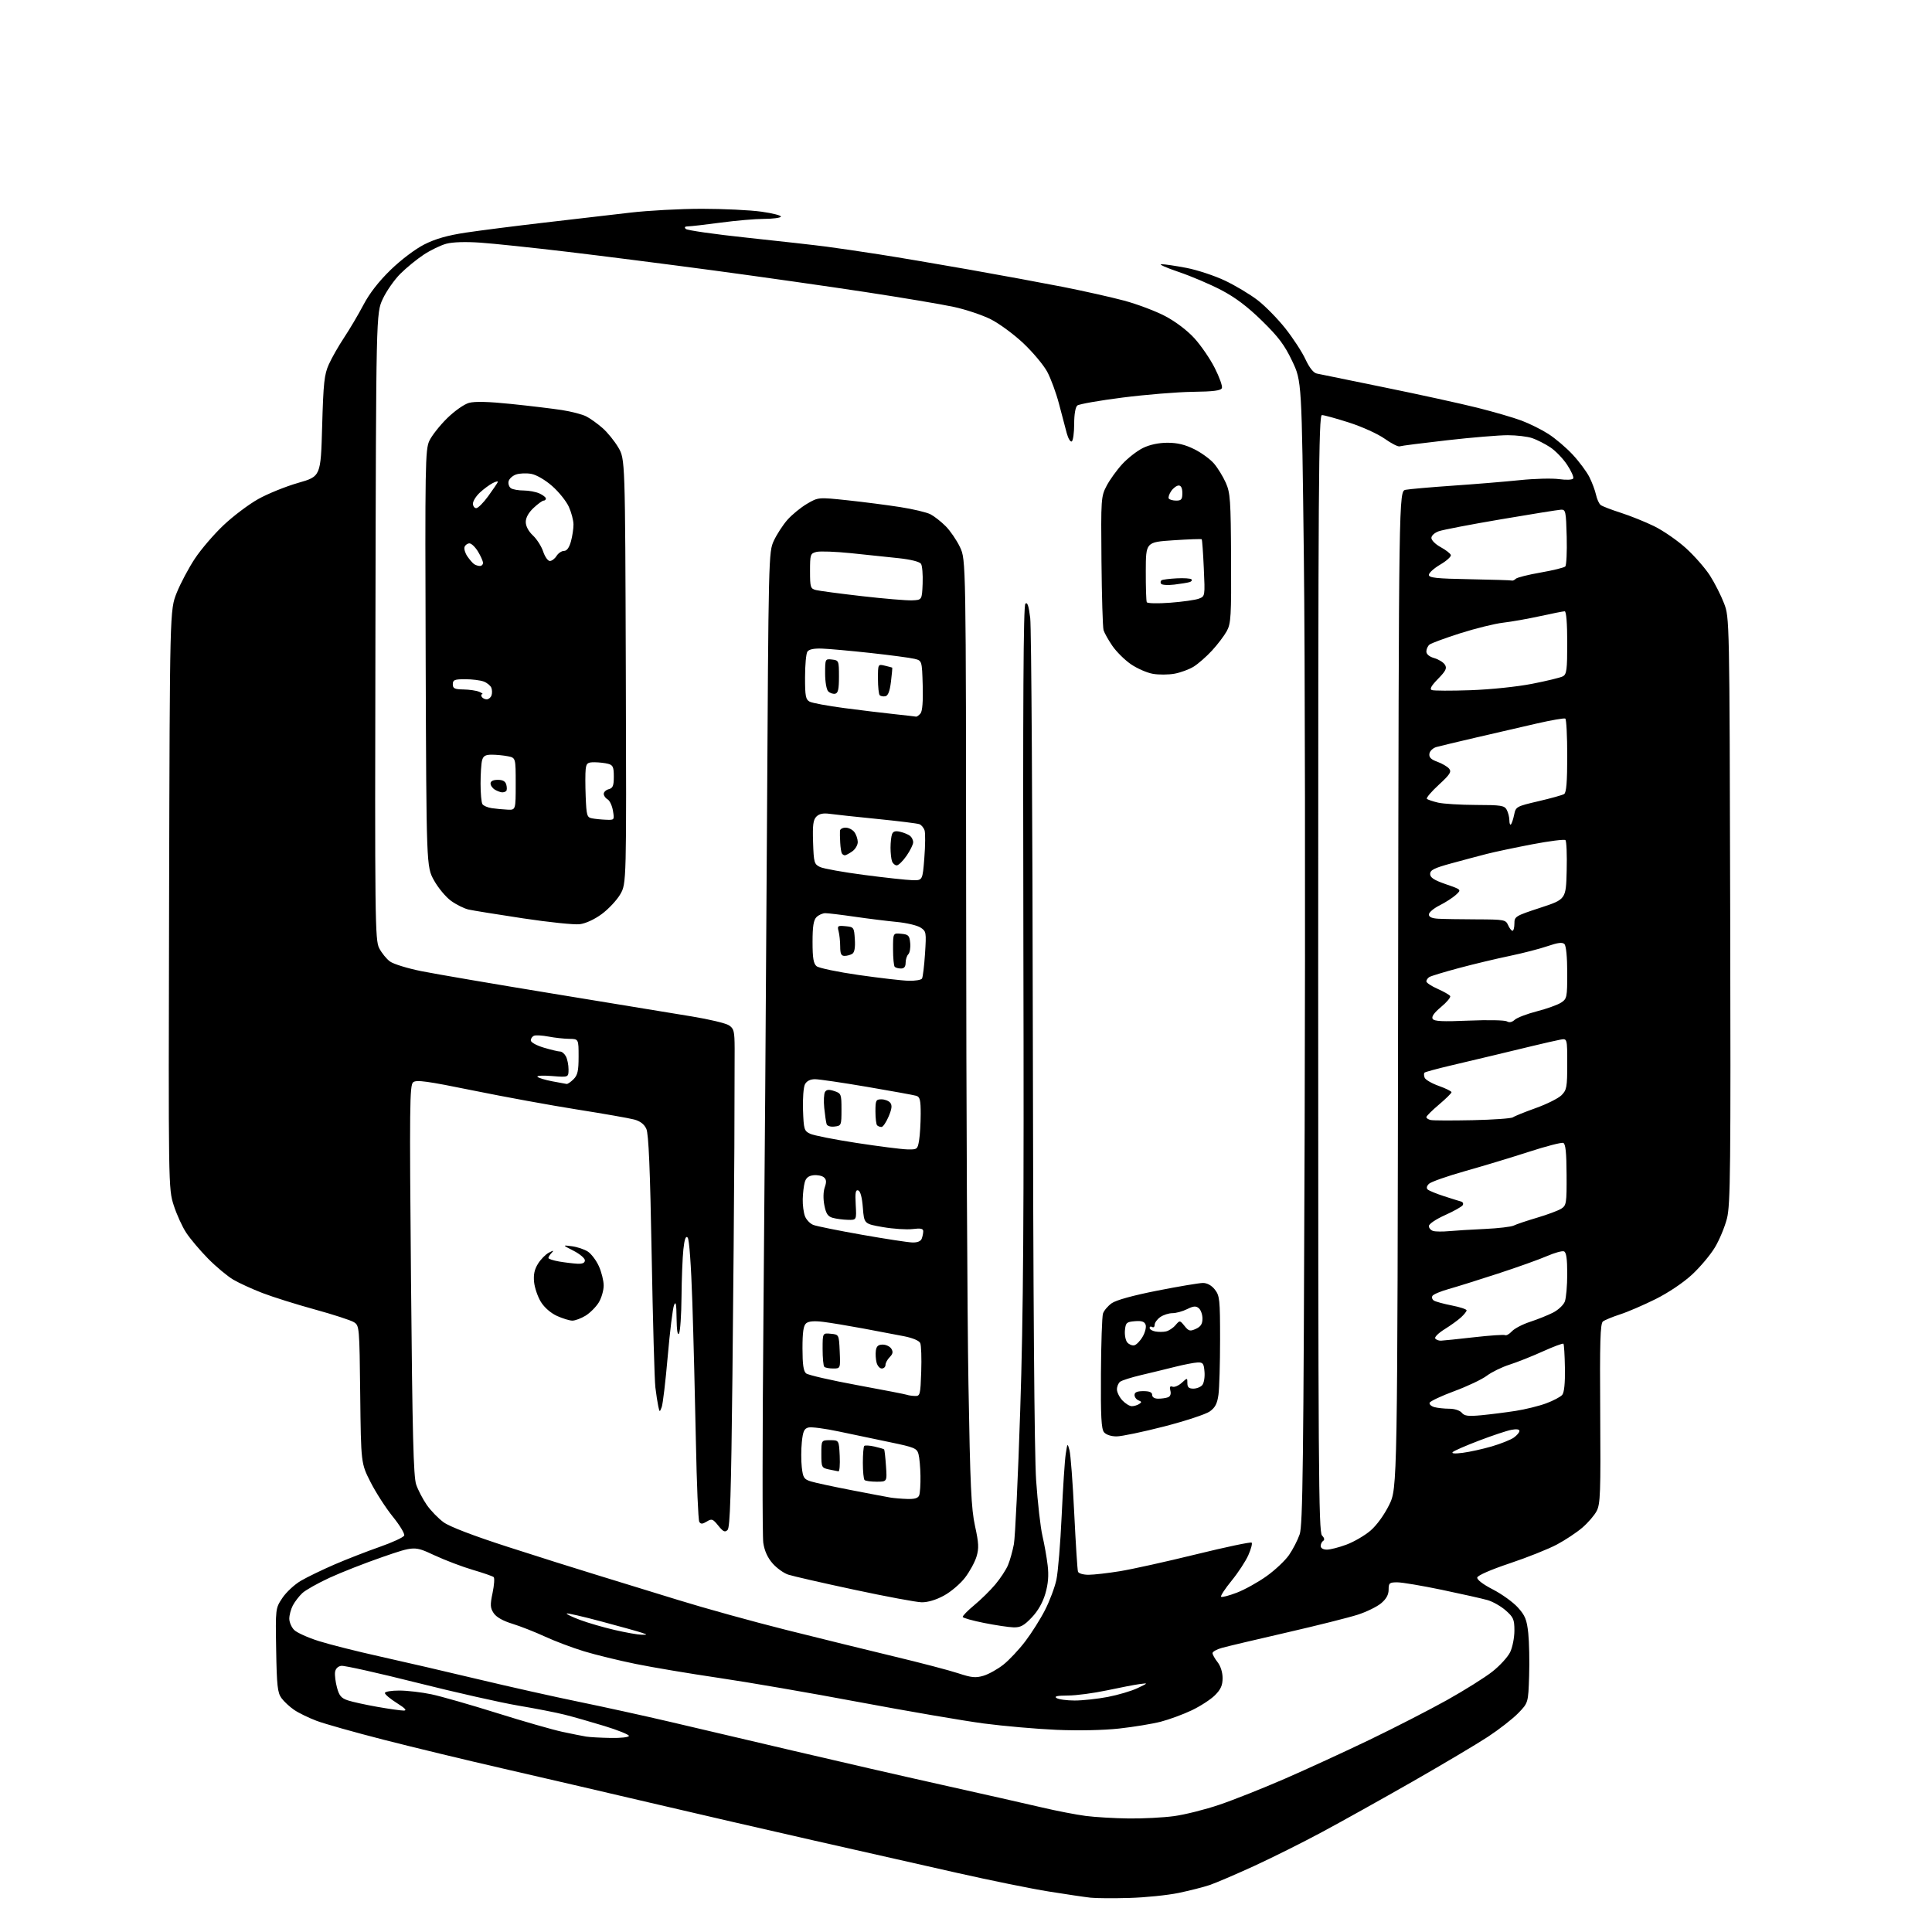 <?xml version="1.0" encoding="UTF-8" standalone="no"?>
<svg 
  version="1.1" 
  xmlns="http://www.w3.org/2000/svg" 
  xmlns:xlink="http://www.w3.org/1999/xlink" 
  xmlns:svg="http://www.w3.org/2000/svg"
  xmlns:rdf="http://www.w3.org/1999/02/22-rdf-syntax-ns#"
  xmlns:cc="http://creativecommons.org/ns#"
  xmlns:dc="http://purl.org/dc/elements/1.1/"
  viewBox="0 0 768 768"
  width="768"
  height="768"
>
<style>svg {background-color: white; }</style>"
<path stroke="none" fill="black" fill-rule="evenodd" d="M449.00,754.46C442.68,754.65 435.70,754.60 433.50,754.36C431.30,754.12 423.88,753.02 417.00,751.92C410.12,750.83 393.70,747.49 380.50,744.51C367.30,741.53 341.65,735.73 323.50,731.62C305.35,727.51 275.88,720.71 258.00,716.51C240.12,712.32 213.80,706.20 199.50,702.92C185.20,699.64 164.05,694.53 152.50,691.57C140.95,688.61 128.95,685.23 125.84,684.05C122.73,682.88 118.72,680.93 116.93,679.71C115.15,678.50 112.87,676.38 111.87,675.00C110.33,672.87 110.02,670.06 109.78,655.93C109.50,639.36 109.50,639.36 112.23,635.24C113.73,632.97 117.04,629.89 119.59,628.39C122.14,626.90 128.17,623.98 132.99,621.90C137.80,619.82 145.89,616.68 150.96,614.90C156.03,613.13 160.41,611.10 160.68,610.39C160.95,609.68 158.91,606.30 156.13,602.87C153.36,599.45 149.39,593.28 147.30,589.17C143.50,581.69 143.50,581.69 143.19,554.33C142.89,527.42 142.85,526.95 140.69,525.59C139.49,524.83 132.48,522.55 125.13,520.53C117.77,518.51 108.42,515.57 104.34,514.00C100.26,512.43 95.03,510.03 92.71,508.67C90.40,507.30 85.91,503.56 82.73,500.34C79.56,497.12 75.66,492.51 74.06,490.09C72.46,487.68 70.21,482.73 69.05,479.10C66.94,472.52 66.94,472.13 67.22,357.50C67.50,242.50 67.50,242.50 70.25,235.64C71.76,231.87 75.02,225.74 77.49,222.02C79.96,218.30 85.10,212.32 88.91,208.73C92.72,205.13 98.91,200.47 102.67,198.37C106.43,196.27 113.55,193.38 118.50,191.96C127.50,189.38 127.50,189.38 128.06,169.44C128.55,152.15 128.90,148.88 130.71,144.86C131.85,142.30 134.60,137.49 136.81,134.16C139.02,130.83 142.48,124.98 144.49,121.15C146.90,116.57 150.59,111.83 155.32,107.24C159.47,103.22 165.12,98.96 168.71,97.15C173.10,94.93 177.92,93.56 185.21,92.46C190.87,91.61 204.95,89.82 216.50,88.48C228.05,87.15 243.35,85.37 250.49,84.53C257.64,83.69 270.47,83.00 278.99,83.00C287.52,83.00 298.20,83.51 302.72,84.15C307.24,84.78 310.70,85.68 310.41,86.15C310.12,86.62 307.10,87.00 303.69,87.01C300.29,87.01 292.55,87.68 286.50,88.49C280.45,89.30 274.62,89.97 273.55,89.98C272.24,89.99 271.93,90.33 272.61,91.01C273.16,91.56 284.17,93.14 297.06,94.50C309.95,95.87 324.10,97.46 328.50,98.04C332.90,98.62 342.35,100.00 349.50,101.12C356.65,102.23 372.62,104.94 385.00,107.12C397.38,109.31 414.25,112.42 422.50,114.04C430.75,115.67 441.72,118.13 446.89,119.51C452.05,120.90 459.37,123.66 463.16,125.65C467.29,127.82 471.95,131.35 474.78,134.45C477.38,137.30 481.03,142.61 482.88,146.27C484.73,149.92 486.02,153.51 485.73,154.26C485.34,155.27 482.41,155.65 474.06,155.76C467.93,155.84 455.39,156.87 446.21,158.04C437.02,159.21 428.94,160.63 428.25,161.20C427.49,161.84 427.00,164.72 427.00,168.56C427.00,172.04 426.57,175.15 426.05,175.47C425.53,175.79 424.64,174.36 424.07,172.28C423.51,170.20 422.11,164.91 420.97,160.53C419.82,156.15 417.70,150.38 416.25,147.72C414.80,145.06 410.55,139.99 406.80,136.45C403.05,132.91 397.24,128.64 393.89,126.94C390.53,125.25 383.90,123.02 379.15,122.00C374.39,120.97 358.57,118.31 344.00,116.09C329.43,113.87 302.43,110.03 284.00,107.55C265.57,105.08 239.25,101.72 225.50,100.09C211.75,98.46 196.22,96.82 190.98,96.46C185.10,96.05 179.92,96.21 177.42,96.89C175.20,97.48 171.16,99.44 168.44,101.23C165.72,103.02 161.55,106.43 159.17,108.80C156.79,111.17 153.64,115.67 152.17,118.80C149.50,124.50 149.50,124.50 149.24,249.00C148.99,366.25 149.08,373.70 150.74,376.93C151.71,378.81 153.63,381.19 155.02,382.20C156.41,383.22 162.02,384.95 167.50,386.05C172.97,387.15 196.59,391.19 219.98,395.02C243.36,398.86 268.12,402.92 275.00,404.05C281.88,405.17 288.51,406.76 289.75,407.57C291.76,408.89 292.00,409.88 292.03,416.77C292.04,421.02 291.99,438.68 291.92,456.00C291.85,473.32 291.50,514.37 291.15,547.20C290.64,593.67 290.22,607.18 289.22,608.18C288.18,609.22 287.49,608.90 285.54,606.48C283.36,603.77 282.94,603.62 280.94,604.84C279.22,605.89 278.57,605.91 277.98,604.96C277.56,604.29 276.96,589.96 276.63,573.12C276.30,556.28 275.67,531.36 275.22,517.75C274.72,502.69 273.99,492.59 273.34,491.94C272.58,491.18 272.09,492.58 271.65,496.69C271.31,499.88 270.97,508.40 270.91,515.61C270.85,522.81 270.40,529.34 269.91,530.11C269.35,530.99 269.00,528.75 268.95,524.00C268.89,518.28 268.65,517.05 267.93,518.84C267.42,520.13 266.29,529.29 265.43,539.19C264.57,549.10 263.49,558.17 263.04,559.35C262.23,561.45 262.20,561.45 261.67,559.00C261.37,557.62 260.85,554.25 260.52,551.50C260.18,548.75 259.52,525.12 259.05,499.00C258.43,464.57 257.84,450.74 256.93,448.74C256.08,446.89 254.51,445.67 252.08,445.02C250.11,444.49 239.94,442.71 229.50,441.06C219.05,439.41 200.44,436.01 188.14,433.50C169.70,429.74 165.50,429.17 164.23,430.22C162.85,431.36 162.76,439.77 163.38,508.84C163.93,570.15 164.36,587.01 165.44,590.15C166.19,592.33 168.09,595.96 169.65,598.23C171.22,600.49 174.23,603.59 176.34,605.13C178.75,606.88 188.18,610.49 201.84,614.90C213.75,618.75 229.57,623.74 237.00,626.00C244.43,628.26 259.05,632.76 269.50,636.00C279.95,639.24 299.30,644.60 312.50,647.91C325.70,651.22 345.05,655.98 355.50,658.49C365.95,660.99 377.37,663.98 380.87,665.14C386.22,666.91 387.84,667.06 390.98,666.13C393.03,665.51 396.58,663.53 398.87,661.72C401.15,659.91 405.07,655.74 407.56,652.46C410.06,649.18 413.60,643.58 415.42,640.00C417.25,636.42 419.28,631.02 419.93,628.00C420.58,624.98 421.53,613.50 422.03,602.50C422.54,591.50 423.26,580.48 423.64,578.00C424.32,573.57 424.34,573.55 425.14,576.50C425.59,578.15 426.44,589.40 427.02,601.50C427.61,613.60 428.28,624.06 428.51,624.75C428.75,625.46 430.58,626.00 432.72,626.00C434.80,625.99 440.40,625.36 445.17,624.58C449.94,623.81 463.54,620.80 475.39,617.89C487.24,614.98 497.21,612.88 497.55,613.22C497.89,613.56 497.30,615.79 496.24,618.18C495.19,620.57 492.19,625.15 489.58,628.35C486.97,631.55 485.09,634.42 485.40,634.73C485.71,635.04 488.52,634.31 491.64,633.12C494.77,631.92 500.09,628.97 503.46,626.56C506.84,624.16 510.86,620.37 512.40,618.15C513.94,615.93 515.85,612.22 516.64,609.91C517.87,606.34 518.17,582.09 518.62,448.61C518.91,362.20 518.77,260.00 518.30,221.50C517.46,151.50 517.46,151.50 513.68,143.55C510.66,137.19 508.26,133.98 501.69,127.55C495.94,121.92 491.08,118.24 485.49,115.32C481.09,113.01 473.45,109.76 468.50,108.09C463.55,106.41 460.47,105.03 461.66,105.02C462.85,105.01 467.34,105.67 471.63,106.49C475.93,107.32 482.83,109.60 486.97,111.56C491.10,113.53 496.93,117.02 499.92,119.32C502.91,121.62 507.86,126.66 510.93,130.53C513.99,134.39 517.60,139.92 518.93,142.80C520.49,146.16 522.11,148.21 523.43,148.49C524.57,148.73 536.75,151.22 550.50,154.03C564.25,156.83 580.79,160.46 587.26,162.08C593.72,163.70 601.60,165.99 604.76,167.17C607.92,168.34 612.75,170.74 615.50,172.50C618.25,174.26 622.60,177.95 625.16,180.71C627.72,183.46 630.70,187.47 631.79,189.61C632.87,191.75 634.06,194.93 634.44,196.68C634.82,198.43 635.66,200.27 636.31,200.76C636.97,201.26 640.55,202.64 644.27,203.83C648.00,205.02 653.96,207.42 657.53,209.16C661.10,210.91 666.79,214.83 670.17,217.89C673.55,220.95 677.85,225.86 679.74,228.80C681.62,231.75 684.14,236.71 685.33,239.83C687.50,245.50 687.50,245.50 687.78,361.87C688.02,464.79 687.88,478.94 686.49,484.37C685.63,487.74 683.48,492.91 681.71,495.85C679.95,498.80 675.87,503.65 672.65,506.64C669.20,509.85 663.25,513.85 658.15,516.40C653.39,518.77 647.02,521.52 644.00,522.49C640.98,523.47 637.91,524.74 637.18,525.31C636.13,526.15 635.91,533.47 636.11,561.93C636.33,593.36 636.16,597.87 634.70,600.65C633.80,602.38 631.22,605.37 628.98,607.28C626.74,609.20 622.19,612.22 618.88,613.98C615.56,615.75 607.14,619.11 600.17,621.44C592.64,623.96 587.39,626.25 587.23,627.09C587.07,627.94 589.52,629.82 593.45,631.84C597.02,633.68 601.48,636.90 603.38,639.00C606.27,642.20 606.93,643.82 607.51,649.22C607.88,652.74 608.04,660.41 607.85,666.27C607.50,676.91 607.50,676.91 603.50,681.02C601.30,683.28 595.90,687.49 591.50,690.38C587.10,693.27 573.60,701.29 561.50,708.21C549.40,715.12 533.18,724.17 525.46,728.31C517.74,732.46 505.54,738.54 498.36,741.84C491.17,745.13 483.29,748.50 480.86,749.33C478.42,750.15 472.85,751.57 468.47,752.48C464.08,753.38 455.32,754.28 449.00,754.46zM448.68,722.87C454.28,722.94 462.38,722.52 466.68,721.94C470.98,721.36 479.08,719.33 484.67,717.43C490.27,715.54 501.97,710.89 510.67,707.11C519.38,703.32 534.60,696.32 544.50,691.56C554.40,686.79 568.18,679.72 575.12,675.85C582.07,671.97 590.20,666.88 593.20,664.52C596.20,662.17 599.41,658.65 600.33,656.72C601.25,654.78 602.00,650.95 602.00,648.20C602.00,643.75 601.62,642.87 598.53,640.16C596.62,638.48 593.35,636.63 591.28,636.05C589.20,635.46 581.07,633.64 573.21,631.99C565.34,630.35 557.36,629.00 555.46,629.00C552.31,629.00 552.00,629.26 552.00,631.91C552.00,633.91 551.07,635.60 549.03,637.32C547.40,638.69 543.24,640.73 539.78,641.85C536.33,642.97 523.60,646.17 511.50,648.95C499.40,651.73 487.81,654.47 485.75,655.05C483.69,655.62 482.00,656.56 482.00,657.14C482.00,657.71 482.90,659.33 484.00,660.73C485.20,662.25 486.00,664.78 486.00,667.06C486.00,669.95 485.28,671.57 482.95,673.90C481.27,675.57 477.11,678.27 473.70,679.89C470.29,681.51 464.76,683.54 461.40,684.41C458.05,685.27 450.63,686.49 444.90,687.12C438.66,687.81 428.70,688.01 420.00,687.64C412.02,687.29 398.98,686.15 391.00,685.10C383.02,684.04 360.75,680.22 341.50,676.61C322.25,672.99 297.16,668.66 285.74,666.99C274.32,665.31 259.47,662.82 252.74,661.45C246.01,660.08 236.73,657.81 232.12,656.41C227.50,655.00 220.53,652.37 216.62,650.56C212.70,648.75 206.87,646.46 203.67,645.47C199.88,644.31 197.27,642.82 196.23,641.23C194.86,639.14 194.80,637.98 195.81,633.19C196.45,630.10 196.65,627.28 196.24,626.92C195.83,626.56 192.12,625.27 188.00,624.06C183.88,622.86 176.95,620.23 172.62,618.22C164.74,614.56 164.74,614.56 152.12,618.91C145.18,621.31 135.68,625.03 131.02,627.18C126.35,629.33 121.47,632.08 120.17,633.29C118.87,634.51 117.18,636.72 116.40,638.20C115.63,639.69 115.00,642.05 115.00,643.45C115.00,644.85 115.87,646.87 116.94,647.94C118.00,649.00 122.40,650.99 126.72,652.35C131.03,653.71 141.97,656.47 151.03,658.48C160.09,660.49 177.62,664.55 190.00,667.51C202.38,670.47 220.38,674.50 230.00,676.47C239.62,678.44 256.05,682.04 266.50,684.49C276.95,686.93 299.00,692.11 315.50,695.99C332.00,699.88 358.55,705.97 374.50,709.52C390.45,713.07 408.29,717.11 414.14,718.48C419.99,719.86 427.87,721.38 431.64,721.87C435.41,722.35 443.08,722.80 448.68,722.87zM242.75,690.86C246.79,690.94 250.00,690.58 250.00,690.04C250.00,689.52 245.61,687.75 240.25,686.11C234.89,684.47 227.80,682.45 224.50,681.62C221.20,680.78 212.88,679.16 206.00,678.00C199.12,676.84 180.97,672.74 165.66,668.89C150.35,665.04 136.85,662.02 135.66,662.19C134.33,662.38 133.38,663.34 133.19,664.67C133.02,665.87 133.37,668.65 133.96,670.85C134.83,674.09 135.67,675.07 138.32,675.94C140.12,676.54 145.40,677.69 150.05,678.51C154.70,679.33 159.40,679.99 160.50,679.98C161.90,679.97 161.07,679.07 157.75,676.98C155.14,675.34 153.00,673.55 153.00,673.00C153.00,672.45 155.58,672.01 158.75,672.02C161.91,672.03 167.65,672.70 171.50,673.51C175.35,674.32 187.05,677.67 197.50,680.95C207.95,684.23 219.65,687.59 223.50,688.42C227.35,689.24 231.62,690.10 233.00,690.32C234.38,690.55 238.76,690.79 242.75,690.86zM427.16,675.98C430.28,675.99 436.22,675.35 440.37,674.56C444.52,673.76 449.85,672.18 452.21,671.05C456.50,668.99 456.50,668.99 453.00,669.45C451.07,669.71 445.23,670.83 440.00,671.95C434.77,673.06 427.80,673.99 424.50,674.00C420.25,674.02 418.94,674.31 420.00,675.00C420.82,675.53 424.05,675.98 427.16,675.98zM255.00,649.83C257.50,649.84 257.50,649.84 255.00,649.00C253.62,648.53 246.47,646.54 239.09,644.57C231.72,642.59 225.50,641.17 225.27,641.39C225.05,641.62 227.43,642.77 230.57,643.94C233.71,645.12 239.93,646.92 244.39,647.95C248.85,648.98 253.62,649.82 255.00,649.83zM402.90,646.90C401.03,646.85 395.76,646.06 391.20,645.15C386.63,644.24 382.81,643.17 382.70,642.77C382.59,642.36 384.64,640.26 387.26,638.09C389.88,635.93 393.66,632.21 395.66,629.83C397.66,627.45 399.92,624.01 400.68,622.20C401.45,620.38 402.50,616.63 403.03,613.87C403.55,611.10 404.69,587.16 405.55,560.67C406.80,522.49 407.06,484.35 406.81,376.80C406.59,279.02 406.81,240.79 407.60,240.00C408.40,239.20 408.93,240.75 409.53,245.70C409.98,249.44 410.45,324.50 410.57,412.50C410.71,516.29 411.17,578.12 411.88,588.50C412.49,597.30 413.61,607.20 414.38,610.50C415.15,613.80 416.09,619.09 416.46,622.25C416.94,626.30 416.67,629.61 415.55,633.48C414.51,637.04 412.62,640.37 410.13,642.98C407.06,646.21 405.64,646.98 402.90,646.90zM366.36,636.93C364.24,636.89 352.16,634.64 339.53,631.93C326.90,629.23 315.11,626.53 313.33,625.94C311.55,625.36 308.76,623.35 307.12,621.48C305.14,619.23 303.89,616.48 303.42,613.32C303.03,610.70 303.05,570.74 303.47,524.53C303.89,478.31 304.52,390.77 304.87,330.00C305.50,220.50 305.53,219.46 307.61,214.95C308.77,212.45 311.19,208.72 312.99,206.66C314.80,204.61 318.30,201.74 320.78,200.28C325.29,197.64 325.29,197.64 336.89,198.87C343.28,199.55 352.70,200.77 357.83,201.57C362.96,202.37 368.38,203.66 369.89,204.44C371.39,205.22 374.11,207.35 375.93,209.18C377.75,211.01 380.31,214.75 381.61,217.50C383.98,222.50 383.98,222.50 384.06,362.00C384.10,438.73 384.51,523.33 384.97,550.00C385.66,590.76 386.08,599.80 387.59,606.64C389.07,613.38 389.17,615.47 388.19,618.74C387.54,620.92 385.49,624.69 383.63,627.12C381.78,629.55 378.00,632.77 375.24,634.27C372.09,635.99 368.80,636.97 366.36,636.93zM527.46,616.00C528.82,616.00 532.34,615.10 535.29,613.99C538.24,612.89 542.52,610.39 544.79,608.45C547.25,606.34 550.24,602.22 552.21,598.23C555.50,591.54 555.50,591.54 555.77,393.39C556.05,195.24 556.05,195.24 558.77,194.70C560.27,194.41 568.70,193.67 577.50,193.06C586.30,192.46 598.27,191.47 604.10,190.87C609.93,190.26 616.97,190.08 619.74,190.46C622.64,190.86 625.03,190.76 625.37,190.21C625.69,189.69 624.61,187.24 622.96,184.76C621.32,182.28 618.30,179.15 616.24,177.80C614.18,176.45 610.97,174.81 609.10,174.17C607.23,173.53 602.84,173.00 599.35,173.00C595.85,173.00 585.01,173.90 575.25,175.01C565.49,176.12 557.00,177.20 556.38,177.43C555.77,177.65 553.09,176.29 550.43,174.40C547.76,172.50 541.44,169.63 536.29,167.98C531.17,166.34 526.31,165.00 525.49,165.00C524.18,165.00 524.00,191.12 524.00,386.93C524.00,583.37 524.17,609.03 525.51,610.36C526.44,611.30 526.63,612.11 526.01,612.50C525.45,612.84 525.00,613.77 525.00,614.56C525.00,615.42 525.99,616.00 527.46,616.00zM360.64,595.86C363.59,595.96 364.96,595.54 365.39,594.42C365.73,593.55 365.96,590.06 365.90,586.67C365.85,583.28 365.49,579.38 365.11,578.00C364.49,575.73 363.44,575.30 353.96,573.34C348.21,572.15 339.00,570.22 333.50,569.05C328.00,567.88 322.55,567.16 321.39,567.45C319.68,567.87 319.18,568.95 318.74,573.25C318.44,576.15 318.43,580.65 318.72,583.23C319.20,587.43 319.58,588.03 322.38,588.90C324.09,589.43 331.35,590.99 338.50,592.37C345.65,593.76 352.62,595.08 354.00,595.31C355.38,595.54 358.36,595.79 360.64,595.86zM348.48,589.00C346.20,589.00 344.03,588.70 343.67,588.33C343.30,587.97 343.00,584.89 343.00,581.50C343.00,578.11 343.25,575.09 343.55,574.78C343.85,574.48 345.69,574.59 347.63,575.03C349.57,575.47 351.29,575.98 351.46,576.16C351.62,576.35 351.96,579.31 352.19,582.75C352.63,589.00 352.63,589.00 348.48,589.00zM333.30,584.88C332.86,584.82 331.15,584.47 329.50,584.12C326.61,583.50 326.50,583.28 326.50,577.99C326.50,572.50 326.50,572.50 330.00,572.50C333.50,572.50 333.50,572.50 333.80,578.75C333.96,582.19 333.74,584.95 333.30,584.88zM581.50,577.51C584.25,577.16 589.42,576.01 593.00,574.97C596.58,573.92 600.51,572.35 601.75,571.48C602.99,570.60 604.00,569.41 604.00,568.82C604.00,568.15 602.78,567.99 600.75,568.39C598.96,568.73 593.23,570.65 588.00,572.64C582.77,574.63 578.05,576.69 577.50,577.21C576.86,577.82 578.32,577.93 581.50,577.51zM443.87,570.99C441.71,571.00 439.69,570.33 438.87,569.35C437.79,568.05 437.53,563.07 437.64,545.99C437.71,534.05 438.08,523.33 438.45,522.17C438.82,521.00 440.38,519.16 441.91,518.06C443.69,516.80 450.33,514.97 460.10,513.04C468.57,511.37 476.70,510.01 478.18,510.00C479.88,510.00 481.61,510.96 482.93,512.63C484.84,515.07 485.00,516.58 485.00,532.50C485.00,541.97 484.71,551.82 484.36,554.39C483.87,557.97 483.06,559.54 480.89,561.08C479.33,562.19 471.18,564.87 462.78,567.04C454.37,569.20 445.87,570.98 443.87,570.99zM588.95,562.57C592.55,562.22 598.65,561.45 602.50,560.85C606.35,560.25 611.82,558.90 614.66,557.84C617.50,556.79 620.36,555.27 621.02,554.47C621.80,553.54 622.18,549.73 622.08,543.81C622.00,538.75 621.73,534.40 621.49,534.15C621.24,533.91 617.54,535.29 613.27,537.22C609.00,539.15 603.02,541.53 600.00,542.49C596.98,543.46 592.94,545.43 591.03,546.88C589.12,548.32 583.31,551.08 578.11,553.00C572.92,554.92 568.50,557.01 568.29,557.62C568.09,558.24 568.95,559.02 570.21,559.36C571.47,559.70 574.13,559.98 576.13,559.99C578.21,559.99 580.32,560.68 581.08,561.59C582.15,562.89 583.64,563.07 588.95,562.57zM449.92,558.98C450.79,558.98 452.10,558.59 452.83,558.12C453.91,557.44 453.86,557.16 452.58,556.67C451.71,556.34 451.00,555.37 451.00,554.53C451.00,553.45 452.02,553.00 454.50,553.00C456.94,553.00 458.00,553.45 458.00,554.50C458.00,555.42 458.94,556.00 460.42,556.00C461.75,556.00 463.50,555.75 464.31,555.44C465.23,555.08 465.58,554.09 465.24,552.80C464.85,551.32 465.09,550.87 466.10,551.24C466.87,551.52 468.51,550.82 469.75,549.70C472.00,547.65 472.00,547.65 472.00,549.83C472.00,551.45 472.60,552.00 474.38,552.00C475.69,552.00 477.29,551.36 477.94,550.57C478.59,549.78 478.99,547.42 478.81,545.32C478.54,541.96 478.20,541.51 476.00,541.61C474.62,541.67 470.57,542.46 467.00,543.36C463.43,544.26 457.35,545.74 453.50,546.64C449.65,547.55 445.94,548.73 445.25,549.27C444.56,549.81 444.00,551.17 444.00,552.31C444.00,553.44 444.98,555.41 446.17,556.69C447.37,557.96 449.06,558.99 449.92,558.98zM363.68,554.92C365.76,555.00 365.88,554.53 366.20,545.25C366.38,539.89 366.21,534.78 365.81,533.90C365.37,532.92 362.80,531.85 359.29,531.16C356.11,530.54 348.77,529.15 343.00,528.07C337.23,527.00 330.12,525.82 327.22,525.46C323.66,525.02 321.46,525.20 320.47,526.02C319.38,526.93 319.00,529.52 319.00,536.00C319.00,542.38 319.39,545.08 320.43,545.94C321.22,546.60 330.33,548.69 340.68,550.60C351.03,552.50 359.95,554.24 360.50,554.45C361.05,554.67 362.48,554.88 363.68,554.92zM331.21,544.00C329.63,544.00 328.03,543.70 327.67,543.33C327.30,542.97 327.00,539.79 327.00,536.27C327.00,529.87 327.00,529.87 330.25,530.19C333.50,530.50 333.50,530.50 333.80,537.25C334.09,544.00 334.09,544.00 331.21,544.00zM350.52,544.00C349.70,544.00 348.77,542.92 348.44,541.60C348.11,540.28 347.98,538.15 348.17,536.85C348.41,535.13 349.14,534.50 350.89,534.50C352.21,534.50 353.75,535.24 354.32,536.14C355.09,537.37 354.93,538.21 353.68,539.47C352.76,540.39 352.00,541.79 352.00,542.57C352.00,543.36 351.33,544.00 350.52,544.00zM450.85,534.79C451.70,534.63 453.21,533.09 454.21,531.37C455.22,529.66 455.74,527.50 455.39,526.57C454.92,525.34 453.78,524.97 451.12,525.20C447.82,525.47 447.47,525.80 447.18,528.82C447.01,530.64 447.42,532.80 448.09,533.61C448.76,534.42 450.01,534.95 450.85,534.79zM572.81,532.94C573.74,532.91 579.67,532.29 586.00,531.57C592.33,530.85 597.87,530.48 598.33,530.74C598.78,531.00 600.00,530.31 601.02,529.20C602.05,528.10 605.28,526.41 608.20,525.46C611.11,524.51 615.21,522.87 617.29,521.82C619.37,520.77 621.51,518.78 622.04,517.39C622.57,516.01 623.00,511.06 623.00,506.40C623.00,500.37 622.63,497.79 621.70,497.44C620.98,497.16 617.94,498.01 614.95,499.31C611.95,500.62 603.20,503.75 595.50,506.26C587.80,508.78 578.94,511.55 575.80,512.43C572.67,513.31 569.80,514.52 569.42,515.12C569.05,515.73 569.32,516.58 570.02,517.01C570.72,517.44 573.92,518.32 577.14,518.95C580.37,519.58 583.00,520.45 583.00,520.88C583.00,521.30 581.99,522.57 580.75,523.70C579.51,524.83 576.57,526.95 574.21,528.41C571.86,529.87 570.19,531.51 570.52,532.04C570.85,532.57 571.88,532.97 572.81,532.94zM463.50,529.26C464.60,529.02 466.29,527.92 467.25,526.80C469.00,524.78 469.00,524.78 470.88,527.10C472.54,529.16 473.07,529.29 475.38,528.24C477.33,527.35 478.00,526.30 478.00,524.14C478.00,522.55 477.34,520.70 476.54,520.03C475.38,519.07 474.41,519.15 471.88,520.41C470.13,521.28 467.51,522.00 466.07,522.00C464.63,522.00 462.44,522.70 461.22,523.56C460.00,524.41 459.00,525.79 459.00,526.62C459.00,527.44 458.55,527.84 458.00,527.50C457.45,527.16 457.00,527.33 457.00,527.87C457.00,528.42 458.01,529.05 459.25,529.28C460.49,529.51 462.40,529.51 463.50,529.26zM227.50,524.97C226.40,524.96 223.66,524.12 221.40,523.10C218.94,521.97 216.40,519.77 215.02,517.54C213.76,515.50 212.55,511.96 212.31,509.67C212.01,506.67 212.45,504.60 213.89,502.31C214.99,500.56 216.93,498.59 218.20,497.94C220.10,496.96 220.28,496.99 219.25,498.08C218.56,498.80 218.00,499.70 218.00,500.07C218.00,500.44 219.91,501.06 222.25,501.47C224.59,501.87 227.85,502.26 229.50,502.35C231.57,502.45 232.50,502.03 232.50,501.00C232.50,500.18 230.47,498.46 228.00,497.20C223.50,494.90 223.50,494.90 227.36,495.40C229.48,495.68 232.33,496.64 233.69,497.53C235.05,498.43 237.02,501.03 238.06,503.33C239.10,505.62 239.96,509.07 239.97,511.00C239.98,512.92 239.10,515.97 238.01,517.76C236.91,519.55 234.55,521.91 232.76,523.01C230.97,524.10 228.60,524.98 227.50,524.97zM362.64,493.90C364.65,493.97 366.00,493.43 366.39,492.42C366.73,491.55 367.00,490.21 367.00,489.44C367.00,488.38 365.98,488.17 362.75,488.57C360.41,488.86 355.12,488.51 351.00,487.80C343.50,486.50 343.50,486.50 343.00,480.08C342.68,475.95 342.02,473.50 341.16,473.21C340.10,472.87 339.89,474.10 340.16,478.89C340.50,485.00 340.50,485.00 337.00,484.90C335.07,484.85 332.39,484.49 331.02,484.11C329.09,483.57 328.36,482.48 327.70,479.14C327.19,476.54 327.25,473.73 327.85,471.99C328.61,469.82 328.52,468.85 327.49,467.99C326.74,467.37 324.87,467.00 323.35,467.18C321.39,467.41 320.38,468.23 319.89,470.00C319.51,471.38 319.15,474.38 319.10,476.68C319.04,478.99 319.44,482.03 319.98,483.45C320.52,484.87 322.03,486.44 323.34,486.94C324.65,487.44 333.32,489.19 342.61,490.83C351.90,492.47 360.91,493.85 362.64,493.90zM576.00,489.40C578.48,489.17 584.88,488.77 590.24,488.53C595.60,488.28 600.77,487.67 601.74,487.18C602.71,486.68 606.88,485.28 611.00,484.06C615.12,482.84 619.47,481.22 620.65,480.46C622.66,479.17 622.80,478.31 622.74,466.95C622.70,458.13 622.34,454.68 621.42,454.33C620.72,454.06 614.60,455.64 607.83,457.84C601.05,460.04 589.65,463.49 582.50,465.50C575.35,467.52 568.84,469.80 568.04,470.58C567.13,471.46 566.94,472.31 567.54,472.85C568.07,473.33 570.98,474.52 574.00,475.50C577.02,476.48 580.09,477.44 580.81,477.63C581.54,477.83 581.82,478.48 581.45,479.09C581.07,479.69 577.89,481.48 574.38,483.05C570.74,484.69 568.00,486.55 568.00,487.38C568.00,488.19 568.79,489.07 569.75,489.34C570.71,489.61 573.52,489.63 576.00,489.40zM360.62,456.90C364.63,457.00 364.76,456.90 365.36,453.25C365.70,451.19 365.98,446.49 365.99,442.82C366.00,437.32 365.69,436.04 364.25,435.60C363.29,435.31 354.48,433.71 344.68,432.04C334.88,430.37 325.56,429.00 323.97,429.00C322.09,429.00 320.69,429.71 319.99,431.01C319.40,432.12 319.05,436.69 319.21,441.25C319.48,448.93 319.67,449.56 322.02,450.68C323.41,451.35 331.73,452.99 340.52,454.34C349.31,455.69 358.35,456.84 360.62,456.90zM331.74,447.82C330.11,448.01 328.82,447.60 328.58,446.82C328.35,446.09 327.94,443.23 327.65,440.45C327.37,437.67 327.51,434.80 327.95,434.07C328.56,433.10 329.51,433.00 331.63,433.71C334.39,434.63 334.50,434.91 334.50,441.08C334.50,447.34 334.43,447.51 331.74,447.82zM350.42,447.99C349.82,448.00 349.03,447.70 348.67,447.33C348.30,446.97 348.00,444.49 348.00,441.83C348.00,437.41 348.20,437.00 350.38,437.00C351.69,437.00 353.26,437.60 353.87,438.34C354.70,439.35 354.55,440.73 353.24,443.83C352.28,446.11 351.01,447.98 350.42,447.99zM585.42,445.29C593.63,445.11 600.83,444.60 601.42,444.15C602.01,443.70 606.09,442.05 610.48,440.48C614.87,438.91 619.48,436.61 620.73,435.36C622.79,433.30 623.00,432.16 623.00,422.93C623.00,412.77 623.00,412.77 620.25,413.28C618.74,413.56 613.67,414.71 609.00,415.84C604.33,416.97 597.35,418.65 593.50,419.57C589.65,420.50 582.06,422.30 576.64,423.57C571.21,424.85 566.54,426.12 566.26,426.40C565.98,426.68 566.01,427.58 566.32,428.40C566.63,429.21 569.17,430.69 571.95,431.67C574.73,432.66 577.00,433.79 577.00,434.18C577.00,434.56 574.75,436.78 572.00,439.10C569.25,441.42 567.00,443.66 567.00,444.08C567.00,444.51 567.79,445.02 568.75,445.23C569.71,445.44 577.21,445.46 585.42,445.29zM225.25,430.89C225.66,430.95 226.90,430.10 228.00,429.00C229.62,427.38 230.00,425.67 230.00,420.00C230.00,413.00 230.00,413.00 226.25,412.96C224.19,412.93 220.51,412.53 218.07,412.06C215.63,411.59 213.04,411.43 212.32,411.71C211.59,411.99 211.00,412.82 211.00,413.57C211.00,414.34 213.25,415.59 216.18,416.46C219.03,417.31 221.94,418.00 222.65,418.00C223.35,418.00 224.40,418.87 224.96,419.93C225.53,421.00 226.00,423.31 226.00,425.07C226.00,428.27 226.00,428.27 219.41,427.74C215.78,427.45 213.19,427.59 213.66,428.05C214.12,428.51 216.75,429.31 219.50,429.83C222.25,430.35 224.84,430.83 225.25,430.89zM602.14,405.37C603.07,404.53 607.04,403.02 610.95,402.01C614.87,401.00 619.18,399.45 620.54,398.57C622.89,397.03 623.00,396.49 623.00,386.68C623.00,380.49 622.56,375.96 621.89,375.29C621.08,374.48 619.29,374.70 615.20,376.10C612.13,377.16 605.32,378.92 600.06,380.01C594.80,381.10 585.75,383.26 579.94,384.82C574.13,386.37 568.85,387.98 568.19,388.38C567.54,388.79 567.00,389.57 567.00,390.12C567.00,390.66 569.01,392.00 571.46,393.08C573.91,394.17 576.16,395.45 576.46,395.94C576.76,396.43 575.14,398.38 572.86,400.27C570.10,402.57 568.97,404.15 569.50,405.01C570.12,406.00 573.39,406.16 583.94,405.71C591.45,405.39 598.23,405.53 599.02,406.01C599.96,406.59 601.04,406.37 602.14,405.37zM361.19,389.87C363.77,389.94 366.16,389.55 366.51,388.99C366.85,388.43 367.39,383.99 367.71,379.10C368.26,370.54 368.20,370.18 365.89,368.70C364.58,367.85 360.35,366.86 356.50,366.49C352.65,366.12 345.12,365.19 339.76,364.41C334.40,363.63 329.14,363.00 328.08,363.00C327.01,363.00 325.44,363.71 324.57,364.57C323.40,365.75 323.00,368.23 323.00,374.45C323.00,380.84 323.37,383.06 324.60,384.08C325.48,384.81 333.02,386.39 341.35,387.58C349.68,388.77 358.61,389.81 361.19,389.87zM358.17,385.00C357.16,385.00 356.03,384.70 355.67,384.33C355.30,383.97 355.00,380.79 355.00,377.27C355.00,370.87 355.00,370.87 358.25,371.19C361.14,371.46 361.54,371.88 361.82,374.88C362.00,376.73 361.66,378.74 361.07,379.33C360.48,379.92 360.00,381.44 360.00,382.70C360.00,384.26 359.41,385.00 358.17,385.00zM335.75,379.98C334.39,380.00 334.00,379.16 333.99,376.25C333.98,374.19 333.69,371.45 333.35,370.18C332.78,368.04 333.00,367.88 336.11,368.18C339.41,368.49 339.51,368.63 339.81,373.40C340.02,376.65 339.68,378.59 338.81,379.14C338.09,379.60 336.71,379.98 335.75,379.98zM601.24,370.00C601.66,370.00 602.00,368.70 602.00,367.11C602.00,364.32 602.39,364.09 612.25,360.86C622.50,357.50 622.50,357.50 622.78,346.08C622.94,339.81 622.72,334.35 622.28,333.96C621.85,333.57 615.88,334.33 609.00,335.64C602.12,336.96 594.02,338.67 591.00,339.45C587.98,340.22 581.67,341.90 577.00,343.18C570.11,345.06 568.50,345.86 568.50,347.41C568.50,348.86 570.02,349.85 574.75,351.49C581.00,353.65 581.00,353.65 578.75,355.71C577.51,356.85 574.59,358.73 572.25,359.91C569.91,361.08 568.00,362.71 568.00,363.52C568.00,364.53 569.20,365.07 571.75,365.21C573.81,365.33 580.67,365.44 587.00,365.46C597.95,365.50 598.55,365.61 599.49,367.75C600.03,368.99 600.82,370.00 601.24,370.00zM230.42,367.39C228.26,367.65 218.18,366.61 208.00,365.07C197.82,363.53 188.06,361.96 186.31,361.57C184.55,361.18 181.40,359.62 179.31,358.11C177.21,356.59 174.15,352.91 172.50,349.92C169.50,344.50 169.50,344.50 169.21,261.73C168.94,184.70 169.04,178.70 170.67,175.23C171.63,173.18 174.80,169.16 177.70,166.30C180.68,163.37 184.50,160.68 186.43,160.15C188.74,159.51 194.21,159.65 203.18,160.58C210.51,161.33 219.58,162.43 223.35,163.00C227.11,163.58 231.49,164.72 233.08,165.54C234.67,166.36 237.57,168.44 239.52,170.16C241.48,171.87 244.30,175.35 245.79,177.89C248.50,182.50 248.50,182.50 248.77,266.87C249.04,351.25 249.04,351.25 246.54,355.53C245.16,357.88 241.85,361.41 239.18,363.37C236.27,365.51 232.78,367.11 230.42,367.39zM362.62,349.88C366.74,350.00 366.74,350.00 367.44,341.02C367.83,336.08 367.87,331.17 367.54,330.11C367.20,329.05 366.27,327.93 365.47,327.63C364.68,327.32 357.15,326.39 348.76,325.55C340.37,324.71 331.84,323.80 329.82,323.51C327.24,323.15 325.66,323.48 324.53,324.61C323.25,325.89 322.98,327.98 323.21,334.85C323.48,342.94 323.66,343.55 326.00,344.66C327.38,345.31 335.25,346.72 343.50,347.80C351.75,348.88 360.35,349.82 362.62,349.88zM356.47,344.00C355.78,344.00 354.94,343.29 354.61,342.42C354.27,341.55 354.00,339.11 354.00,337.00C354.00,334.89 354.27,332.45 354.60,331.59C355.04,330.46 355.95,330.19 357.85,330.65C359.31,330.99 361.06,331.72 361.75,332.26C362.44,332.80 363.00,333.95 363.00,334.82C363.00,335.68 361.81,338.10 360.36,340.20C358.91,342.29 357.16,344.00 356.47,344.00zM335.84,340.00C335.44,340.00 334.91,339.66 334.66,339.25C334.40,338.84 334.10,336.93 334.00,335.00C333.89,333.07 333.84,330.94 333.90,330.25C333.95,329.56 334.96,329.00 336.14,329.00C337.32,329.00 338.88,329.79 339.61,330.75C340.34,331.71 340.95,333.49 340.97,334.69C340.99,335.90 340.00,337.59 338.78,338.44C337.56,339.30 336.23,340.00 335.84,340.00zM600.62,327.72C600.95,327.38 601.53,325.64 601.90,323.85C602.55,320.68 602.79,320.54 611.54,318.50C616.48,317.35 621.08,316.07 621.76,315.65C622.65,315.10 623.00,310.86 623.00,300.50C623.00,292.59 622.66,285.91 622.23,285.65C621.81,285.39 616.75,286.26 610.98,287.58C605.22,288.91 594.42,291.40 587.00,293.12C579.58,294.84 572.38,296.57 571.00,296.95C569.61,297.35 568.37,298.52 568.21,299.61C567.99,301.05 568.82,301.90 571.36,302.81C573.25,303.50 575.36,304.73 576.04,305.55C577.08,306.80 576.41,307.86 571.93,311.98C568.98,314.69 566.86,317.19 567.21,317.54C567.56,317.89 569.56,318.57 571.67,319.06C573.78,319.55 580.55,319.96 586.71,319.98C596.77,320.00 598.04,320.20 598.96,321.93C599.53,323.00 600.00,324.87 600.00,326.10C600.00,327.33 600.28,328.06 600.62,327.72zM240.88,325.86C244.24,326.00 244.26,325.97 243.66,322.31C243.33,320.28 242.37,318.23 241.53,317.76C240.69,317.29 240.00,316.30 240.00,315.57C240.00,314.83 240.90,314.00 242.00,313.71C243.62,313.29 244.00,312.35 244.00,308.71C244.00,304.91 243.66,304.14 241.75,303.63C240.51,303.30 238.07,303.02 236.32,303.01C233.58,303.00 233.09,303.39 232.82,305.75C232.64,307.26 232.64,312.19 232.82,316.69C233.12,324.18 233.33,324.92 235.32,325.30C236.52,325.54 239.02,325.79 240.88,325.86zM201.75,321.85C205.00,322.00 205.00,322.00 205.00,311.62C205.00,301.25 205.00,301.25 201.88,300.62C200.16,300.28 197.28,300.00 195.49,300.00C192.96,300.00 192.10,300.50 191.63,302.25C191.30,303.49 191.03,307.65 191.03,311.50C191.03,315.35 191.36,319.02 191.77,319.66C192.17,320.30 193.86,321.02 195.50,321.26C197.15,321.50 199.96,321.77 201.75,321.85zM199.58,314.97C198.99,314.95 197.71,314.48 196.75,313.92C195.79,313.36 195.00,312.25 195.00,311.45C195.00,310.52 196.03,310.00 197.88,310.00C199.90,310.00 200.92,310.59 201.27,311.94C201.55,313.01 201.53,314.14 201.22,314.44C200.92,314.75 200.18,314.99 199.58,314.97zM364.13,284.87C364.47,284.94 365.28,284.37 365.92,283.60C366.67,282.69 366.97,278.77 366.79,272.41C366.50,262.62 366.50,262.62 363.50,261.89C361.85,261.48 353.98,260.44 346.00,259.56C338.02,258.69 329.32,257.91 326.66,257.82C323.44,257.72 321.52,258.14 320.93,259.08C320.43,259.86 320.02,264.42 320.02,269.21C320.00,276.67 320.27,278.07 321.85,278.92C322.86,279.46 329.05,280.61 335.60,281.47C342.14,282.33 351.10,283.42 355.50,283.88C359.90,284.35 363.78,284.80 364.13,284.87zM193.45,278.00C194.19,278.00 195.05,277.32 195.36,276.50C195.68,275.68 195.66,274.29 195.33,273.42C195.00,272.56 193.63,271.43 192.30,270.92C190.96,270.42 187.65,270.00 184.93,270.00C180.67,270.00 180.00,270.27 180.00,272.00C180.00,273.68 180.69,274.01 184.25,274.07C186.59,274.11 189.40,274.53 190.50,275.00C191.60,275.47 192.14,275.89 191.69,275.93C191.25,275.97 191.16,276.45 191.50,277.00C191.84,277.55 192.72,278.00 193.45,278.00zM351.95,276.77C351.10,276.94 350.09,276.75 349.70,276.37C349.32,275.98 349.00,273.03 349.00,269.81C349.00,263.96 349.00,263.96 351.75,264.62C353.26,264.98 354.58,265.33 354.67,265.39C354.76,265.46 354.54,267.98 354.17,270.99C353.71,274.77 353.02,276.57 351.95,276.77zM331.98,275.77C331.14,275.93 329.91,275.51 329.23,274.83C328.54,274.14 328.00,271.04 328.00,267.73C328.00,261.92 328.03,261.87 330.75,262.18C333.43,262.49 333.50,262.65 333.50,268.99C333.50,274.00 333.15,275.54 331.98,275.77zM584.50,274.37C592.48,274.09 603.02,273.00 609.00,271.83C614.77,270.71 620.29,269.37 621.25,268.86C622.77,268.05 623.00,266.32 623.00,255.46C623.00,247.73 622.62,243.00 621.99,243.00C621.43,243.00 617.05,243.86 612.24,244.92C607.43,245.98 600.80,247.15 597.50,247.53C594.20,247.91 586.55,249.80 580.50,251.72C574.45,253.65 568.94,255.68 568.25,256.24C567.56,256.79 567.00,258.02 567.00,258.98C567.00,260.06 568.18,261.05 570.15,261.61C571.88,262.11 573.78,263.29 574.37,264.23C575.26,265.63 574.76,266.67 571.64,269.86C568.96,272.60 568.22,273.93 569.16,274.31C569.90,274.61 576.80,274.63 584.50,274.37zM466.87,267.81C464.47,268.24 460.59,268.27 458.26,267.85C455.92,267.44 452.00,265.72 449.54,264.03C447.07,262.33 443.76,259.04 442.17,256.72C440.58,254.40 439.01,251.60 438.68,250.50C438.35,249.40 437.98,237.03 437.85,223.00C437.62,198.23 437.68,197.38 439.88,193.15C441.12,190.76 443.95,186.84 446.15,184.45C448.36,182.06 452.07,179.18 454.40,178.05C457.09,176.75 460.63,176.00 464.12,176.00C468.01,176.00 471.11,176.75 474.78,178.58C477.63,180.00 481.16,182.58 482.63,184.33C484.11,186.07 486.20,189.49 487.28,191.92C489.05,195.91 489.26,198.83 489.37,221.92C489.49,244.99 489.32,247.83 487.67,250.86C486.66,252.71 484.01,256.20 481.79,258.61C479.57,261.02 476.29,263.89 474.50,265.00C472.71,266.11 469.27,267.37 466.87,267.81zM465.18,239.59C470.07,239.22 475.19,238.50 476.56,237.98C479.04,237.03 479.04,237.03 478.53,225.87C478.26,219.72 477.88,214.55 477.70,214.37C477.52,214.19 472.45,214.37 466.44,214.77C455.50,215.50 455.50,215.50 455.47,227.00C455.45,233.32 455.62,238.90 455.86,239.38C456.09,239.87 460.26,239.97 465.18,239.59zM362.50,238.65C366.50,238.50 366.50,238.50 366.76,232.00C366.90,228.43 366.61,224.88 366.12,224.13C365.59,223.30 362.11,222.42 357.37,221.90C353.04,221.43 344.47,220.53 338.32,219.90C332.16,219.27 325.98,219.04 324.57,219.39C322.12,220.01 322.00,220.36 322.00,227.00C322.00,233.51 322.16,234.00 324.39,234.56C325.70,234.89 333.92,235.98 342.64,236.98C351.36,237.98 360.30,238.73 362.50,238.65zM466.79,232.39C464.20,232.70 461.84,232.54 461.53,232.04C461.22,231.55 461.32,230.92 461.75,230.66C462.18,230.39 464.87,230.05 467.74,229.90C470.61,229.74 473.25,229.92 473.62,230.29C473.99,230.65 473.66,231.15 472.89,231.39C472.13,231.63 469.38,232.08 466.79,232.39zM601.05,230.78C601.35,230.90 602.03,230.58 602.55,230.07C603.07,229.56 607.52,228.44 612.43,227.59C617.34,226.73 621.75,225.65 622.22,225.18C622.69,224.71 622.94,219.42 622.79,213.41C622.52,203.22 622.37,202.51 620.50,202.61C619.40,202.67 608.70,204.38 596.73,206.42C584.75,208.45 573.62,210.59 571.98,211.16C570.29,211.75 569.00,212.91 569.00,213.85C569.00,214.76 570.66,216.40 572.69,217.50C574.71,218.60 576.53,220.01 576.73,220.63C576.92,221.25 575.04,222.96 572.54,224.42C570.04,225.89 568.00,227.73 568.00,228.52C568.00,229.69 570.95,230.01 584.25,230.25C593.19,230.42 600.75,230.65 601.05,230.78zM190.75,224.98C191.44,224.99 192.00,224.44 192.00,223.75C191.99,223.06 191.10,221.04 190.01,219.25C188.92,217.46 187.40,216.00 186.62,216.00C185.85,216.00 184.97,216.62 184.68,217.39C184.39,218.15 184.88,219.83 185.77,221.14C186.66,222.44 187.86,223.83 188.44,224.23C189.02,224.64 190.06,224.98 190.75,224.98zM218.57,223.00C219.35,223.00 220.55,222.10 221.23,221.00C221.92,219.90 223.25,219.00 224.19,219.00C225.32,219.00 226.26,217.72 226.95,215.25C227.52,213.19 227.98,210.15 227.97,208.50C227.96,206.85 227.13,203.68 226.12,201.46C225.11,199.24 222.15,195.54 219.53,193.24C216.76,190.80 213.29,188.77 211.23,188.38C209.29,188.02 206.53,188.13 205.11,188.63C203.68,189.13 202.36,190.38 202.16,191.40C201.96,192.42 202.41,193.64 203.15,194.11C203.89,194.58 206.17,194.98 208.20,194.98C210.24,194.99 213.05,195.52 214.45,196.16C215.85,196.80 217.00,197.70 217.00,198.16C217.00,198.62 216.60,199.00 216.11,199.00C215.61,199.00 213.81,200.31 212.11,201.90C210.12,203.76 209.00,205.77 209.00,207.50C209.00,209.17 210.08,211.20 211.84,212.85C213.40,214.31 215.24,217.19 215.92,219.25C216.60,221.31 217.79,223.00 218.57,223.00zM189.31,202.00C190.03,202.00 192.16,199.86 194.06,197.25C195.95,194.64 197.66,192.12 197.87,191.65C198.07,191.19 197.17,191.35 195.87,192.03C194.56,192.70 192.26,194.40 190.75,195.81C189.24,197.22 188.00,199.19 188.00,200.19C188.00,201.18 188.59,202.00 189.31,202.00zM467.56,199.00C469.60,199.00 470.00,198.51 470.00,196.00C470.00,194.05 469.49,193.00 468.56,193.00C467.76,193.00 466.43,193.97 465.60,195.16C464.77,196.35 464.32,197.70 464.60,198.16C464.89,198.62 466.22,199.00 467.56,199.00z" />

</svg>